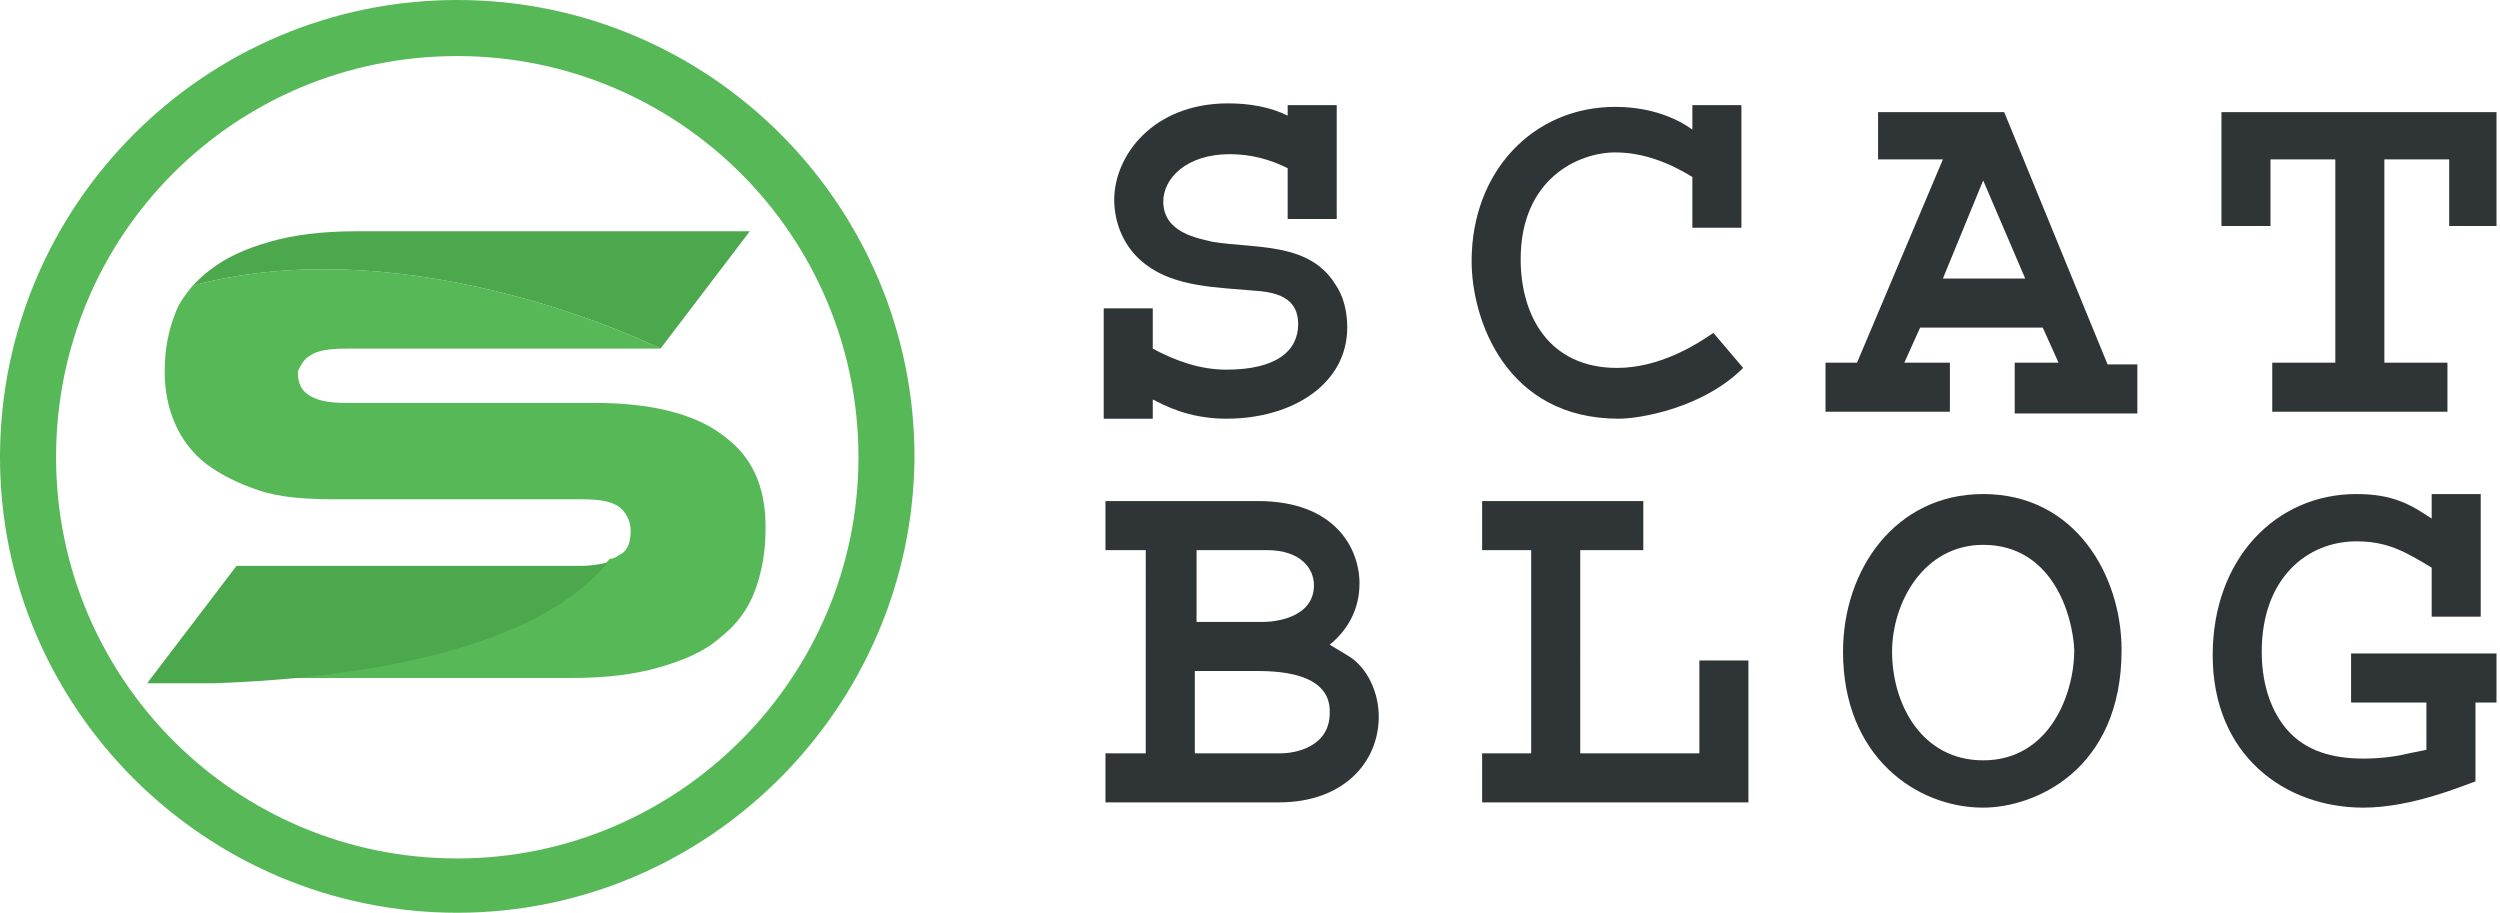 <?xml version="1.0" encoding="utf-8"?>
<!-- Generator: Adobe Illustrator 24.1.0, SVG Export Plug-In . SVG Version: 6.00 Build 0)  -->
<svg version="1.1" id="Layer_1" xmlns="http://www.w3.org/2000/svg" xmlns:xlink="http://www.w3.org/1999/xlink" x="0px" y="0px"
	 width="142.7px" height="52.1px" viewBox="0 0 142.7 52.1" style="enable-background:new 0 0 142.7 52.1;" xml:space="preserve">
<style type="text/css">
	.st0{fill:#2F3437;}
	.st1{fill:#57B857;}
	.st2{fill:#4CA84C;}
</style>
<g>
	<g>
		<path class="st0" d="M70,23.9c-2.2,0-3.6-0.8-4.2-1.1v1.1h-2.8v-6.3h2.8v2.3c1.3,0.7,2.7,1.2,4.2,1.2c2.9,0,4.1-1.1,4.1-2.6
			c0-1.3-0.9-1.8-2.4-1.9c-2.2-0.2-4.6-0.2-6.3-1.5c-1.2-0.9-1.8-2.3-1.8-3.7c0-2.5,2.2-5.5,6.5-5.5c1.2,0,2.4,0.2,3.4,0.7V6h2.8
			v6.5h-2.8V9.6c-1-0.5-2.1-0.8-3.3-0.8c-2.5,0-3.8,1.4-3.8,2.7c0,1.8,2,2.1,2.8,2.3c2.4,0.4,5.5,0,7,2.4c0.5,0.7,0.7,1.6,0.7,2.5
			C76.9,21.9,73.8,23.9,70,23.9z"/>
		<path class="st0" d="M92.4,23.9c-6.4,0-8.4-5.6-8.4-9c0-5.1,3.5-8.8,8.2-8.8c2.5,0,4,1,4.4,1.3V6h2.8v7h-2.8v-2.9
			c-1.3-0.8-2.8-1.4-4.4-1.4c-2.1,0-5.4,1.5-5.4,6.1c0,3.2,1.6,6.2,5.5,6.2c2.4,0,4.5-1.3,5.5-2l1.7,2
			C97.2,23.3,93.6,23.9,92.4,23.9z"/>
		<path class="st0" d="M115,23.5v-2.8h2.5l-0.9-2h-7l-0.9,2h2.6v2.8h-7.1v-2.8h1.8l4.9-11.6h-3.7V6.4h7.2l5.9,14.4h1.7v2.8H115z
			 M113.2,10.3l-2.3,5.6h4.7L113.2,10.3z"/>
		<path class="st0" d="M139.8,12.9V9.1h-3.7v11.6h3.6v2.8h-10v-2.8h3.6V9.1h-3.7v3.8h-2.8V6.4h15.7v6.5H139.8z"/>
		<path class="st0" d="M73,45.8h-9.9V43h2.3V31.4h-2.3v-2.8h8.7c4.4,0,5.8,2.7,5.8,4.7c0,1.4-0.6,2.6-1.7,3.5l1,0.6
			c1.2,0.7,1.8,2.2,1.8,3.5C78.7,43.5,76.7,45.8,73,45.8z M72.3,31.4h-4v4.1h3.8c0.6,0,2.9-0.2,2.9-2.1C75,32.5,74.3,31.4,72.3,31.4
			z M71.6,38.3h-3.4V43h4.9c0.9,0,2.8-0.4,2.8-2.3C76,38.3,72.7,38.3,71.6,38.3z"/>
		<path class="st0" d="M84.6,45.8V43h2.8V31.4h-2.8v-2.8h9.2v2.8h-3.6V43H97v-5.3h2.8v8.1H84.6z"/>
		<path class="st0" d="M113.2,46.1c-3.8,0-8-2.9-8-8.9c0-4.7,3-9,8-9c5.3,0,7.9,4.7,7.9,8.9C121.1,44,116.1,46.1,113.2,46.1z
			 M113.2,31.1c-3.4,0-5.2,3.3-5.2,6.1c0,3,1.7,6.2,5.2,6.2c3.8,0,5.2-3.8,5.2-6.3C118.3,35,117.1,31.1,113.2,31.1z"/>
		<path class="st0" d="M141.3,40.2v4.4c-0.6,0.2-3.6,1.5-6.4,1.5c-4.5,0-8.6-3-8.6-8.7c0-5.5,3.6-9.2,8.2-9.2c2.1,0,3.1,0.6,4.3,1.4
			v-1.4h2.8v7h-2.8v-2.8c-1.5-0.9-2.5-1.5-4.3-1.5c-2.8,0-5.4,2.1-5.4,6.3c0,1.6,0.4,3.2,1.4,4.4c1.1,1.3,2.7,1.7,4.4,1.7
			c0.9,0,1.8-0.1,2.6-0.3l1-0.2v-2.7h-4.3v-2.8h8.3v2.8H141.3z"/>
	</g>
</g>
<g id="XMLID_2_">
	<g id="XMLID_3_">
		<path id="XMLID_11_" class="st1" d="M17.7,20.3c0.4-0.3,1.1-0.4,2.1-0.4h17.9c0,0-14-7-26.7-3.6l0,0c-0.4,0.5-0.8,1-1,1.6
			c-0.4,1-0.6,2.1-0.6,3.3c0,1.1,0.2,2.1,0.6,3c0.4,0.9,1,1.7,1.8,2.3c0.8,0.6,1.8,1.1,3,1.5c1.2,0.4,2.7,0.5,4.3,0.5h14.1
			c1,0,1.6,0.1,2.1,0.4c0.4,0.3,0.7,0.8,0.7,1.4c0,0.7-0.2,1.2-0.7,1.4c-0.1,0.1-0.3,0.2-0.5,0.2l0,0c-4.6,5.6-16.4,6.7-22.5,6.8
			h20.3c2,0,3.6-0.2,5-0.6c1.4-0.4,2.6-0.9,3.5-1.7c0.9-0.7,1.6-1.6,2-2.7c0.4-1.1,0.6-2.2,0.6-3.6c0-2.4-0.8-4.1-2.5-5.3
			c-1.6-1.2-4.1-1.8-7.2-1.8H19.8c-0.9,0-1.6-0.1-2.1-0.4c-0.5-0.3-0.7-0.7-0.7-1.4C17.1,21,17.3,20.5,17.7,20.3z"/>
		<path id="XMLID_247_" class="st2" d="M34.7,32.1L34.7,32.1c-0.4,0.1-0.9,0.2-1.6,0.2H13.5L8.4,39h3.8
			C18.3,38.8,30.1,37.7,34.7,32.1z"/>
		<path id="XMLID_249_" class="st2" d="M37.7,19.9l5.1-6.7H20.4c-2,0-3.6,0.2-5,0.6c-1.4,0.4-2.5,0.9-3.4,1.6
			c-0.4,0.3-0.7,0.6-1,0.9l0,0C23.7,12.9,37.7,19.9,37.7,19.9z"/>
	</g>
	<g id="XMLID_4_">
		<path id="XMLID_6_" class="st1" d="M26.1,52.1C11.7,52.1,0,40.4,0,26.1C0,11.7,11.7,0,26.1,0c14.4,0,26.1,11.7,26.1,26.1
			C52.1,40.4,40.4,52.1,26.1,52.1z M26.1,3.2C13.4,3.2,3.2,13.4,3.2,26.1C3.2,38.7,13.4,49,26.1,49C38.7,49,49,38.7,49,26.1
			C49,13.4,38.7,3.2,26.1,3.2z"/>
	</g>
</g>
</svg>
